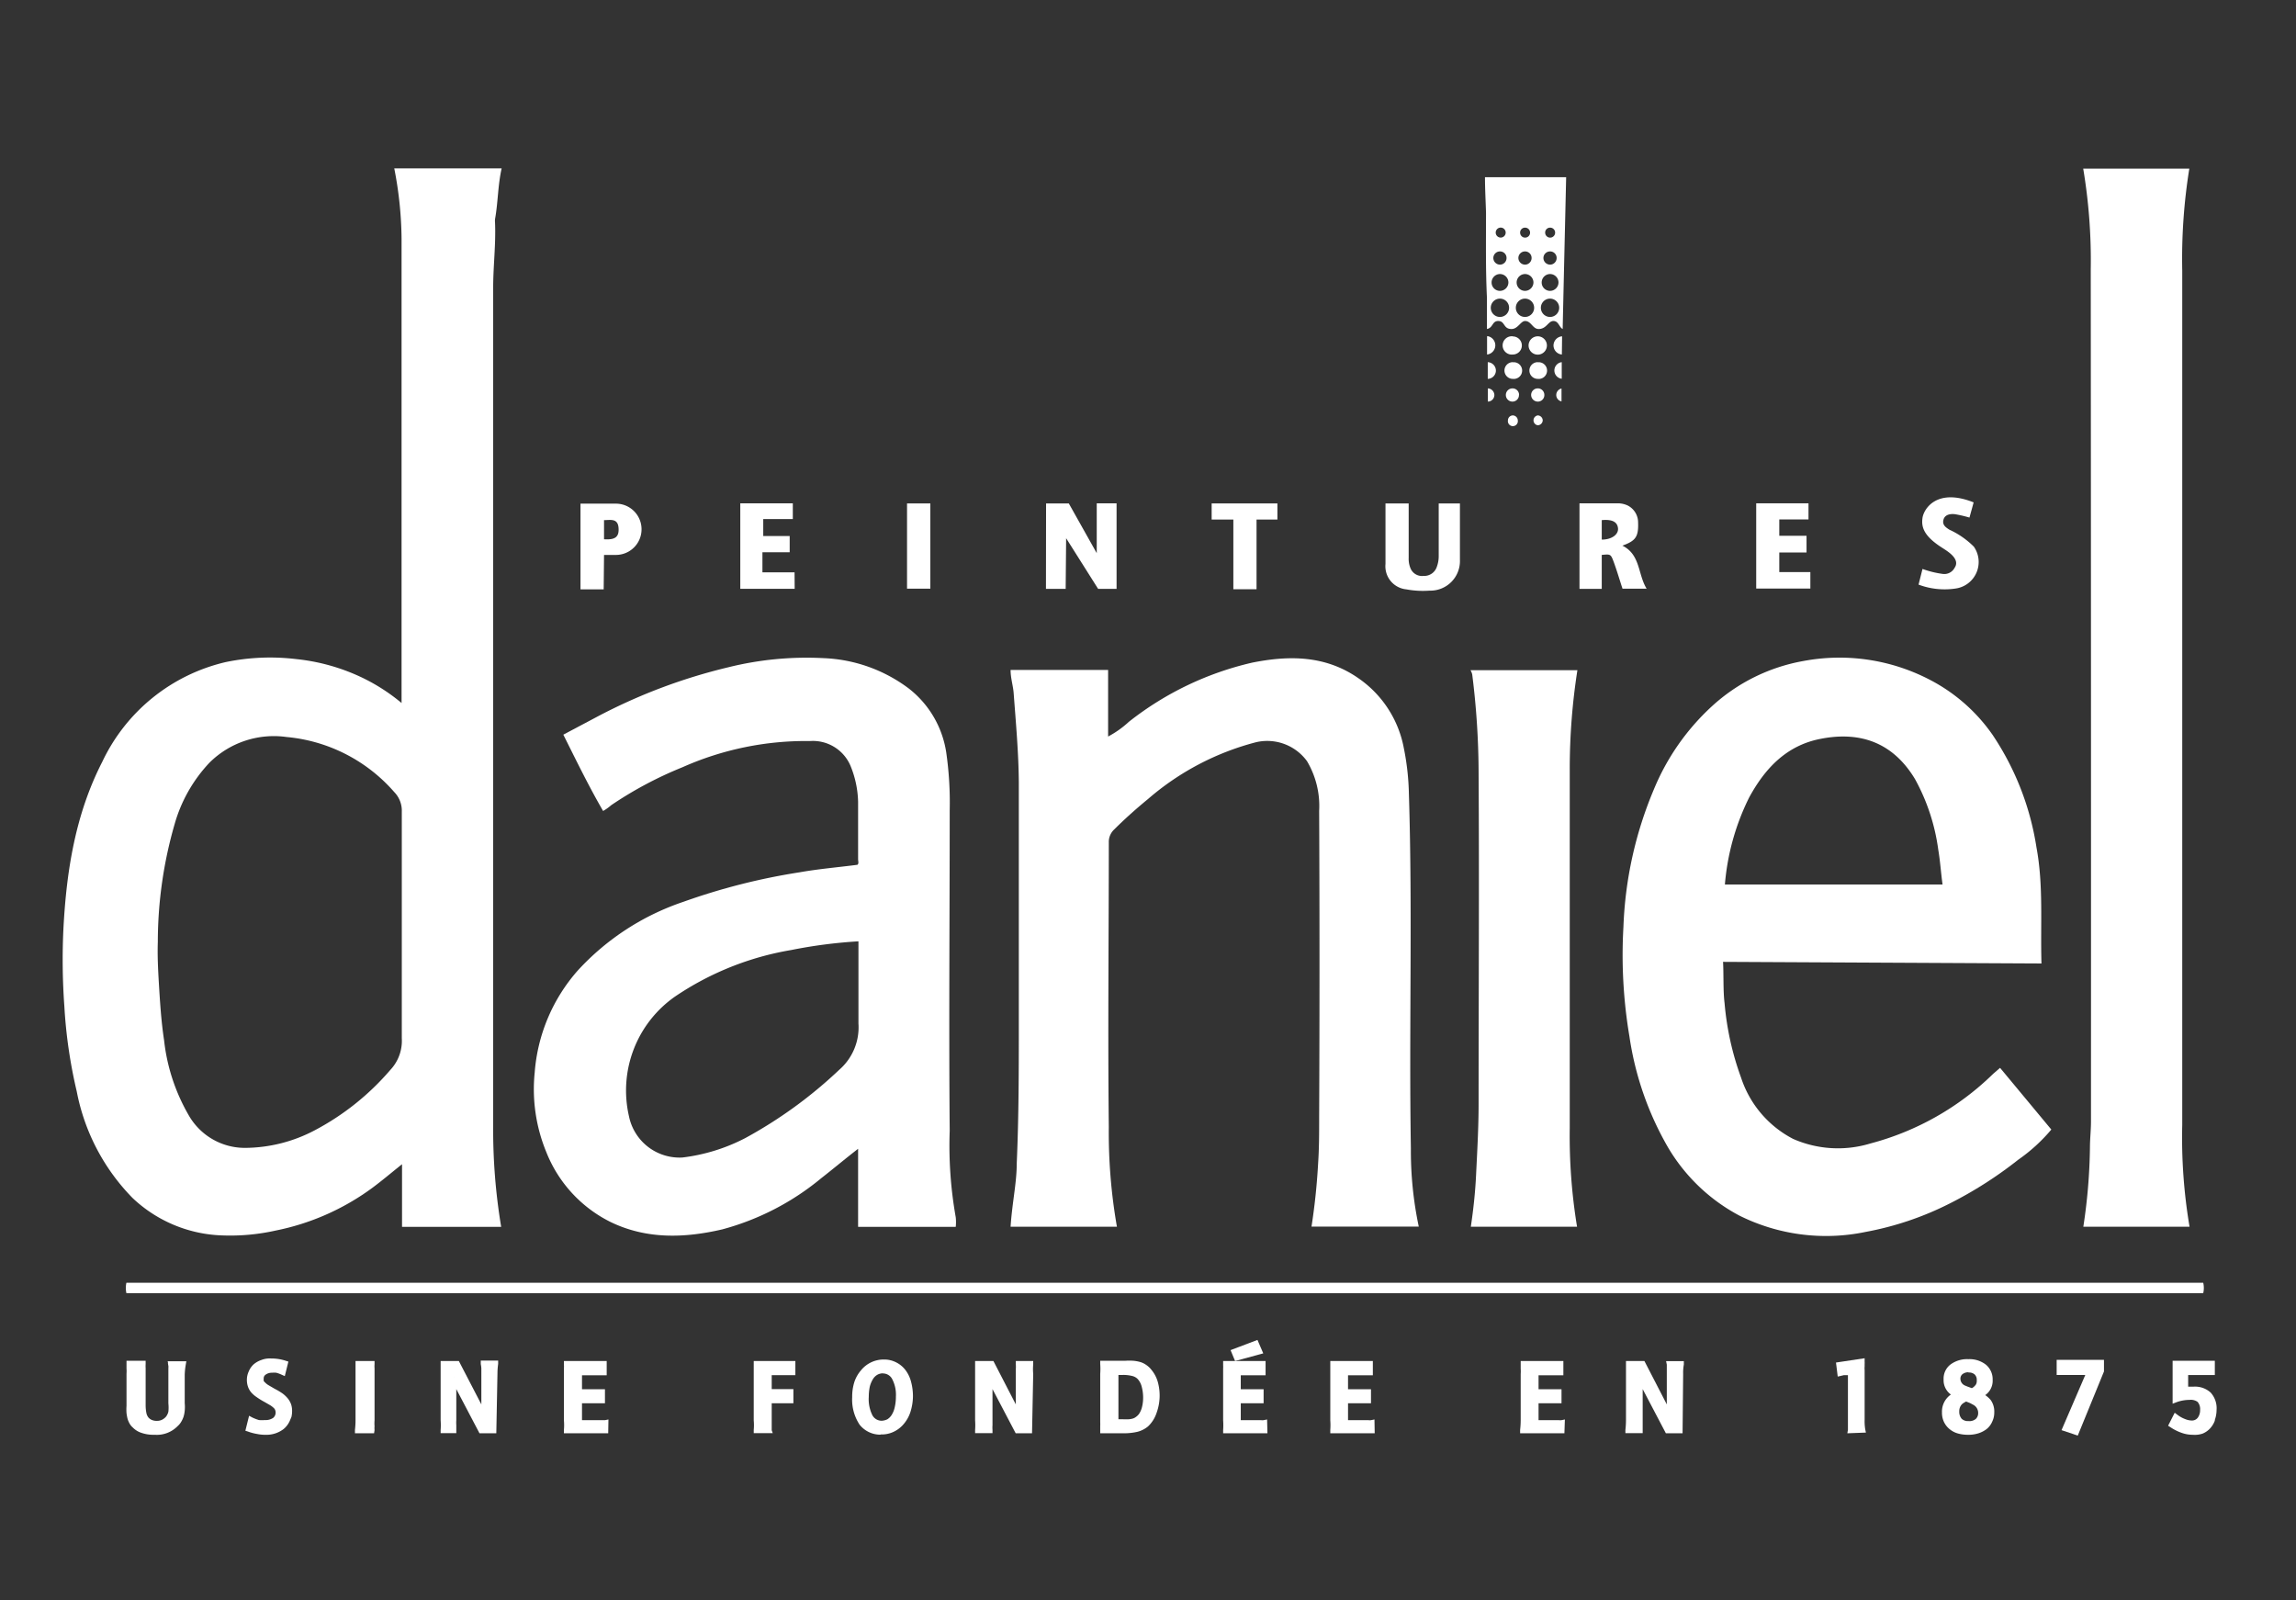 <svg id="Calque_1" data-name="Calque 1" xmlns="http://www.w3.org/2000/svg" viewBox="0 0 198 138"><rect x="0" y="0" width="198" height="138" fill="#333333" stroke="none"/><defs><style>.cls-1{fill:#fff;}</style></defs><title>logo_daniel_n</title><path class="cls-1" d="M180.32,96.7c0,.76-.09,1.52-.09,2.27a48.5,48.5,0,0,1-.57,6.81h9.16a46,46,0,0,1-.63-8.77V23.33a48.85,48.85,0,0,1,.61-8.79h-9.15a47.77,47.77,0,0,1,.65,8.67Q180.33,60,180.32,96.7Z"/><path class="cls-1" d="M167.55,49.49a8.37,8.37,0,0,1-1.76-.43c-.11.45-.22.87-.34,1.35a6.38,6.38,0,0,0,3.18.34,2.31,2.31,0,0,0,1.59-3.61,7.21,7.21,0,0,0-2.1-1.46c-.35-.22-.64-.43-.52-.87s.58-.52,1-.47a10.62,10.62,0,0,1,1.24.29c.12-.44.24-.86.36-1.31-3.18-1.27-4.3.56-4.41,1.34s.09,1.57,1.77,2.62c.34.23,1.53.91,1,1.68A1,1,0,0,1,167.55,49.49Z"/><polygon class="cls-1" points="156.12 49.33 153.44 49.33 153.44 47.64 155.79 47.64 155.79 46.2 153.44 46.2 153.44 44.79 155.96 44.79 155.96 43.4 151.45 43.4 151.45 50.75 156.12 50.75 156.12 49.33"/><path class="cls-1" d="M140.52,89.39a26.85,26.85,0,0,0,3.32,9.54,15.65,15.65,0,0,0,6.16,5.89,16.75,16.75,0,0,0,10.87,1.41,26.77,26.77,0,0,0,7.24-2.44,34.78,34.78,0,0,0,5.94-3.79,14.67,14.67,0,0,0,2.85-2.6l-4.42-5.32-.6.52a23.82,23.82,0,0,1-10.58,6,9.61,9.61,0,0,1-6.66-.39,9.15,9.15,0,0,1-4.5-5.3,24.83,24.83,0,0,1-1.42-6.43c-.13-1-.07-2.54-.13-3.54l27.46.14c-.1-3.41.18-6.72-.43-10a23.94,23.94,0,0,0-3.79-9.72,15,15,0,0,0-5.4-4.74A16.85,16.85,0,0,0,155.51,57a15.73,15.73,0,0,0-7.89,3.91h0a20.15,20.15,0,0,0-5,7.17A33.55,33.55,0,0,0,140,79.92,42.26,42.26,0,0,0,140.52,89.39Zm10.32-20.62c1.37-2.52,3.22-4.49,6.16-5.06,3.4-.67,6.24.3,8.15,3.48a17.39,17.39,0,0,1,2,6.08c.17,1,.23,2,.37,3H148.75A20.6,20.6,0,0,1,150.84,68.77Z"/><path class="cls-1" d="M138.13,47.85c.73-.07.77-.08,1,.52.3.8.53,1.61.79,2.39H142c-.77-1.25-.52-2.93-2.09-3.71,1.19-.43,1.41-.79,1.35-2.12a1.64,1.64,0,0,0-.89-1.34,2,2,0,0,0-.87-.19h-3.29v7.38h1.92Zm0-3c.89-.08,1.33.14,1.4.68s-.52,1-1.4,1Z"/><path class="cls-1" d="M128.23,25.69c0,.89,0,1.77,0,2.68.55-.11.43-.71,1-.69s.4.69,1.12.69c.55,0,.79-.69,1.17-.69.53,0,.65.69,1.17.69.68,0,.82-.69,1.27-.69s.49.53.8.69c.1-4.55.2-8.73.3-13.09h-7c0,1,.06,2.06.09,3.08C128.15,20.8,128.11,23.25,128.23,25.69Zm5.44-6.06a.43.43,0,1,1-.42.43A.42.42,0,0,1,133.67,19.63Zm0,2.05a.56.56,0,0,1,.57.57.57.57,0,0,1-.57.57.58.58,0,0,1-.57-.57A.57.57,0,0,1,133.67,21.68Zm0,1.95a.73.73,0,0,1,.73.73.73.73,0,0,1-.73.72.72.72,0,0,1-.72-.72A.73.73,0,0,1,133.67,23.63Zm0,2.12a.79.79,0,1,1-.79.79A.79.79,0,0,1,133.67,25.75Zm-2.16-6.12a.43.43,0,1,1-.42.43A.42.42,0,0,1,131.51,19.63Zm0,2.05a.56.56,0,0,1,.57.57.57.57,0,0,1-.57.57.58.58,0,0,1-.57-.57A.57.57,0,0,1,131.51,21.68Zm0,1.95a.73.73,0,0,1,.73.73.73.73,0,0,1-.73.72.72.72,0,0,1-.72-.72A.73.73,0,0,1,131.51,23.63Zm0,2.12a.79.79,0,1,1-.79.79A.79.79,0,0,1,131.51,25.75Zm-2.16-6.12a.43.43,0,1,1,0,.85.43.43,0,0,1,0-.85Zm0,2.05a.56.56,0,0,1,.57.57.57.57,0,0,1-.57.57.58.58,0,0,1-.57-.57A.57.57,0,0,1,129.35,21.68Zm0,1.95a.73.73,0,0,1,.73.73.73.73,0,0,1-.73.72.72.72,0,0,1-.72-.72A.73.73,0,0,1,129.35,23.63Zm0,2.12a.79.79,0,1,1-.79.79A.79.79,0,0,1,129.35,25.75Z"/><path class="cls-1" d="M134.68,31.23a.72.72,0,0,0,0,1.43Z"/><polygon class="cls-1" points="134.04 31.95 134.04 31.94 134.04 31.94 134.04 31.95"/><path class="cls-1" d="M134.66,34.61V33.5a.58.58,0,0,0-.44.44A.56.56,0,0,0,134.66,34.61Z"/><path class="cls-1" d="M134.71,29a.8.8,0,0,0-.74.78.79.79,0,0,0,.72.79Z"/><polygon class="cls-1" points="133.97 29.77 133.97 29.76 133.97 29.76 133.97 29.77"/><path class="cls-1" d="M133.18,34.06a.56.56,0,0,0-.57-.57.57.57,0,0,0-.57.57.58.58,0,0,0,.57.57h0a.56.56,0,0,0,.57-.57Z"/><path class="cls-1" d="M132.61,35.82a.43.43,0,0,0,0,.85.44.44,0,0,0,.43-.42h0A.44.44,0,0,0,132.61,35.82Z"/><path class="cls-1" d="M132.61,31.23a.72.72,0,0,0,0,1.44h0a.72.72,0,1,0,0-1.43Z"/><path class="cls-1" d="M132.61,29a.79.79,0,1,0,.79.79A.79.79,0,0,0,132.61,29Z"/><path class="cls-1" d="M131,34.06a.56.56,0,0,0-.57-.57.57.57,0,1,0,0,1.14.56.56,0,0,0,.56-.57Z"/><path class="cls-1" d="M130.46,35.82h0a.43.43,0,0,0-.42.43.43.43,0,1,0,.85,0h0A.44.44,0,0,0,130.46,35.82Z"/><path class="cls-1" d="M130.46,31.23a.72.72,0,1,0,0,1.44h0a.72.72,0,1,0,0-1.43Z"/><path class="cls-1" d="M130.46,29a.79.79,0,1,0,0,1.57h0a.78.78,0,1,0,0-1.56Z"/><path class="cls-1" d="M128.3,31.23h0v1.44h0A.72.72,0,0,0,129,32,.73.73,0,0,0,128.3,31.23Z"/><path class="cls-1" d="M128.31,33.49v1.14a.57.57,0,0,0,.56-.57h0A.59.59,0,0,0,128.31,33.49Z"/><path class="cls-1" d="M128.3,29h-.06l0,1.57h0v0a.8.8,0,0,0,0-1.59Z"/><path class="cls-1" d="M127.51,66.65c.06,9.51,0,19,0,28.53,0,2.06-.12,4.12-.22,6.18-.07,1.47-.23,2.93-.45,4.42H136a48.33,48.33,0,0,1-.63-8.49V67.4c0-.36,0-.72,0-1.08a55.41,55.41,0,0,1,.66-8.53h-9.22a1.2,1.2,0,0,1,.15.37A68.79,68.79,0,0,1,127.51,66.65Z"/><path class="cls-1" d="M121.28,50.82a7.82,7.82,0,0,0,2,.11,2.55,2.55,0,0,0,2.62-2.63c0-1.62,0-4.89,0-4.89h-1.83c0,1.5,0,3,0,4.49a2.68,2.68,0,0,1-.19,1.05,1.14,1.14,0,0,1-1.12.71,1.07,1.07,0,0,1-1.12-.65,2.12,2.12,0,0,1-.16-.9v-4.7h-2c0,1.79,0,3.51,0,5.22A2,2,0,0,0,121.28,50.82Z"/><polygon class="cls-1" points="106.36 50.81 108.36 50.81 108.36 44.8 110.16 44.8 110.16 43.41 104.49 43.41 104.49 44.8 106.36 44.8 106.36 50.81"/><polygon class="cls-1" points="91.94 46.41 94.7 50.78 96.29 50.78 96.29 43.4 94.58 43.4 94.58 47.7 92.17 43.41 90.21 43.41 90.2 50.78 91.9 50.78 91.94 46.41"/><path class="cls-1" d="M87.86,67.46c0,6.9,0,13.79,0,20.68,0,4.07,0,8.14-.18,12.2,0,.83-.1,1.68-.21,2.53s-.26,1.94-.32,2.91h9.17a47.08,47.08,0,0,1-.7-8.6c-.09-8.18,0-16.36,0-24.54a1.47,1.47,0,0,1,.48-1.13C97,70.61,98,69.72,99,68.9A23.09,23.09,0,0,1,108.32,64a4.25,4.25,0,0,1,4.39,1.63,7.57,7.57,0,0,1,1.05,4.29q.06,13.2,0,26.41c0,1.34,0,2.69-.09,4-.1,1.82-.29,3.64-.57,5.44h9.25a31.62,31.62,0,0,1-.68-6.75c-.17-10.17.15-20.35-.17-30.52a22,22,0,0,0-.44-4,9.41,9.41,0,0,0-3.89-6c-2.85-2-6-2-9.19-1.36a26.89,26.89,0,0,0-10.63,5.1,8.41,8.41,0,0,1-1.79,1.27V57.77H87.15c0,.73.23,1.39.27,2.06C87.61,62.37,87.84,64.92,87.86,67.46Z"/><rect class="cls-1" x="78.22" y="43.41" width="2.01" height="7.35"/><path class="cls-1" d="M68.52,49.35H65.75V47.62H68.1v-1.4l-2.28,0V44.76h2.55V43.4H63.84v7.37h4.69Z"/><path class="cls-1" d="M52.09,47.85h1.08a2.21,2.21,0,0,0-.11-4.42h-3v7.39h2Zm0-3c.54,0,1.18-.18,1.25.65s-.32,1.06-1.25,1Z"/><path class="cls-1" d="M52.67,105.38c3.11,1.5,6.38,1.38,9.61.63a22.52,22.52,0,0,0,8.56-4.43c1-.78,2-1.62,3.16-2.52v6.73h8.42a3.84,3.84,0,0,0,0-.83,35.26,35.26,0,0,1-.52-7.46c-.08-9.21,0-18.41,0-27.62a30.27,30.27,0,0,0-.3-5,8.61,8.61,0,0,0-3.24-5.52A13.06,13.06,0,0,0,71,56.75a28,28,0,0,0-8.2.79,48,48,0,0,0-11.41,4.32l-2.81,1.49c1.13,2.26,2.2,4.46,3.43,6.58a4.25,4.25,0,0,0,.7-.5,32.86,32.86,0,0,1,6.14-3.27,26.16,26.16,0,0,1,11-2.26A3.52,3.52,0,0,1,73.33,66,8.69,8.69,0,0,1,74,69.14c0,1.64,0,3.29,0,4.94,0,.18.08.38-.06.49-1.7.22-3.37.36-5,.65a54.71,54.71,0,0,0-10,2.54,21.78,21.78,0,0,0-9.1,5.91,15,15,0,0,0-3.73,8.82,14.22,14.22,0,0,0,1,6.85A11.41,11.41,0,0,0,52.67,105.38Zm5.56-19.46a25.36,25.36,0,0,1,10-4,42,42,0,0,1,5.8-.75c0,2.41,0,7.08,0,7.08a4.85,4.85,0,0,1-1.66,4,38.56,38.56,0,0,1-8.09,5.88,15.84,15.84,0,0,1-5.42,1.68,4.45,4.45,0,0,1-4.62-3.56A9.88,9.88,0,0,1,58.23,85.92Z"/><path class="cls-1" d="M19.2,106.53a18,18,0,0,0,4.57-.42,21,21,0,0,0,8.28-3.64c.87-.64,1.69-1.34,2.62-2.08v5.4h8.55a50.83,50.83,0,0,1-.69-8.71q0-36.14,0-72.27c0-1.88.24-3.74.16-5.62a1.41,1.41,0,0,1,0-.29c.26-1.44.24-2.91.57-4.38H34a32.75,32.75,0,0,1,.63,6.08q0,19.57,0,39.14v.88a16.35,16.35,0,0,0-3.36-2.17,17.28,17.28,0,0,0-5.75-1.62,18.87,18.87,0,0,0-6.05.26,15.71,15.71,0,0,0-10.65,8.6C6.5,70.21,5.73,75.1,5.47,80.07a55.48,55.48,0,0,0,.08,6.7,42.3,42.3,0,0,0,1.07,7.35,17.94,17.94,0,0,0,4.81,9.18A11.78,11.78,0,0,0,19.2,106.53ZM15.06,71.06a12.78,12.78,0,0,1,3-5.29,7.87,7.87,0,0,1,6.64-2.22A14,14,0,0,1,34,68.3,2.3,2.3,0,0,1,34.65,70c0,3.39,0,6.77,0,10.16,0,3.12,0,6.24,0,9.37a3.66,3.66,0,0,1-1,2.74,22.24,22.24,0,0,1-6.5,5.19,13,13,0,0,1-6,1.52,5.57,5.57,0,0,1-4.88-2.82,16.47,16.47,0,0,1-2.12-6.46c-.25-1.64-.35-3.28-.45-4.92-.07-1.2-.13-2.37-.09-3.55A36.67,36.67,0,0,1,15.06,71.06Z"/><path class="cls-1" d="M190,110.61H10.9a2.1,2.1,0,0,0,0,.9H190A2,2,0,0,0,190,110.61Z"/><polygon class="cls-1" points="108.6 116.54 108.3 115.85 106.45 116.56 106.66 117.06 108.6 116.54"/><path class="cls-1" d="M106.51,117.36l-.39-.94,2.32-.88.5,1.16Zm.27-.66,0,.06,1.45-.39-.08-.2Z"/><path class="cls-1" d="M14.62,118V121a3.42,3.42,0,0,1-.06.78,1.34,1.34,0,0,1-.23.5,1.29,1.29,0,0,1-1,.48,1.3,1.3,0,0,1-.52-.1,1,1,0,0,1-.61-.75,3.19,3.19,0,0,1-.08-.75v-2.71c0-.17,0-.34,0-.5s0-.28,0-.37H11.09a2.58,2.58,0,0,1,0,.39c0,.14,0,.3,0,.48v2.77a5.68,5.68,0,0,0,0,.59,3.4,3.4,0,0,0,.08.46,2.17,2.17,0,0,0,.15.35,1.54,1.54,0,0,0,.23.29,1.88,1.88,0,0,0,.68.41,3.16,3.16,0,0,0,.92.14,2.35,2.35,0,0,0,1.71-.63,1.64,1.64,0,0,0,.26-.33,1.46,1.46,0,0,0,.18-.38,2,2,0,0,0,.09-.48,4.08,4.08,0,0,0,0-.61v-2.56a5.59,5.59,0,0,1,.08-.91h-1A1.84,1.84,0,0,1,14.62,118Z"/><path class="cls-1" d="M13.36,123.72h-.14a3.11,3.11,0,0,1-1-.16,1.81,1.81,0,0,1-.77-.47,1.22,1.22,0,0,1-.27-.33,1.9,1.9,0,0,1-.18-.42,4.21,4.21,0,0,1-.09-.49,4.28,4.28,0,0,1,0-.62v-2.77a3.24,3.24,0,0,0,0-.46c0-.13,0-.25,0-.37l0-.29h1.65l0,.29a2.62,2.62,0,0,0,0,.35v3.19a3.39,3.39,0,0,0,.07.7.92.92,0,0,0,.17.36.86.86,0,0,0,.29.21,1.09,1.09,0,0,0,.43.08,1,1,0,0,0,.46-.1,1.08,1.08,0,0,0,.35-.28,1.23,1.23,0,0,0,.19-.4,3.54,3.54,0,0,0,0-.73V118a2.34,2.34,0,0,0,0-.33l-.06-.29h1.61l-.05.29a6.1,6.1,0,0,0-.09.87V121a3.39,3.39,0,0,1,0,.64,2.64,2.64,0,0,1-.1.52,2.27,2.27,0,0,1-.21.45,1.48,1.48,0,0,1-.3.36A2.5,2.5,0,0,1,13.36,123.72Zm-.13-.5a1.85,1.85,0,0,0,1.76-.84,1.09,1.09,0,0,0,.15-.33,3.15,3.15,0,0,0,.09-.42,5.83,5.83,0,0,0,0-.59v-2.56c0-.22,0-.44,0-.66h-.43V121a3.37,3.37,0,0,1-.07.83,1.63,1.63,0,0,1-.27.6,1.48,1.48,0,0,1-.53.43,1.72,1.72,0,0,1-.67.15h0a1.61,1.61,0,0,1-.6-.12,1.38,1.38,0,0,1-.48-.35,1.42,1.42,0,0,1-.28-.58,3.17,3.17,0,0,1-.07-.81v-2.87c0-.12,0-.23,0-.34v-.11h-.5a.49.49,0,0,1,0,.12c0,.14,0,.31,0,.5v2.77a5.44,5.44,0,0,0,0,.57,2.7,2.7,0,0,0,.07.41,1.39,1.39,0,0,0,.31.53,1.58,1.58,0,0,0,.58.35A2.91,2.91,0,0,0,13.23,123.22Z"/><path class="cls-1" d="M24.89,121.19a1.49,1.49,0,0,0-.23-.43,2.19,2.19,0,0,0-.42-.38,4.46,4.46,0,0,0-.66-.4l-.55-.32a1.64,1.64,0,0,1-.33-.26.91.91,0,0,1-.17-.23.84.84,0,0,1,0-.27.66.66,0,0,1,.26-.55,1.07,1.07,0,0,1,.71-.22,1.58,1.58,0,0,1,.43.05,4.24,4.24,0,0,1,.5.18l.18-.73a3.72,3.72,0,0,0-1.2-.19,2.17,2.17,0,0,0-.75.11,2.08,2.08,0,0,0-.58.33,1.47,1.47,0,0,0-.36.53,1.57,1.57,0,0,0-.14.64,1.51,1.51,0,0,0,.07.48,1.13,1.13,0,0,0,.23.4,1.92,1.92,0,0,0,.43.38,5.59,5.59,0,0,0,.66.41c.21.11.38.22.53.31a1.64,1.64,0,0,1,.33.26.87.87,0,0,1,.18.26,1,1,0,0,1,.05.3.78.78,0,0,1-.32.66,1.33,1.33,0,0,1-.84.24,2.88,2.88,0,0,1-.59-.06,3.32,3.32,0,0,1-.62-.24l-.19.76a4.88,4.88,0,0,0,.75.2,4.49,4.49,0,0,0,.73.06,2.13,2.13,0,0,0,1.4-.42,1.59,1.59,0,0,0,.46-.6h0a1.8,1.8,0,0,0,.1-1.26Z"/><path class="cls-1" d="M23.06,123.72h-.13a3.41,3.41,0,0,1-.76-.07,4.18,4.18,0,0,1-.79-.21l-.22-.07.32-1.29.28.15a4,4,0,0,0,.57.22,3.05,3.05,0,0,0,.52,0,1.15,1.15,0,0,0,.71-.19.6.6,0,0,0,.17-.67.45.45,0,0,0-.11-.17,2.09,2.09,0,0,0-.29-.23l-.52-.3a6.5,6.5,0,0,1-.68-.42,2.41,2.41,0,0,1-.48-.42,1.57,1.57,0,0,1-.27-.49,1.82,1.82,0,0,1-.09-.56,1.73,1.73,0,0,1,.16-.74,1.71,1.71,0,0,1,.42-.61,2,2,0,0,1,.67-.38,2,2,0,0,1,.84-.13,4,4,0,0,1,1.27.2l.22.07-.31,1.25-.27-.12a2.64,2.64,0,0,0-.47-.17,1.53,1.53,0,0,0-.36,0,.89.89,0,0,0-.56.17.39.39,0,0,0-.16.35.9.9,0,0,0,0,.18.42.42,0,0,0,.11.13,1.38,1.38,0,0,0,.3.24l.53.31a6,6,0,0,1,.69.41,2.71,2.71,0,0,1,.46.44,1.8,1.8,0,0,1,.28.51h0a1.87,1.87,0,0,1,.08.57,2.22,2.22,0,0,1-.06.51h0l-.15.35a1.91,1.91,0,0,1-.53.69A2.42,2.42,0,0,1,23.06,123.72Zm-.12-.5a2,2,0,0,0,1.25-.37,1.18,1.18,0,0,0,.32-.38l.06-.13a1.58,1.58,0,0,0,.14-.65,1.52,1.52,0,0,0-.06-.42,1.08,1.08,0,0,0-.19-.35,2.31,2.31,0,0,0-.36-.34,5,5,0,0,0-.63-.38l-.57-.33a2.06,2.06,0,0,1-.37-.29,1,1,0,0,1-.23-.31,1,1,0,0,1-.06-.37.91.91,0,0,1,.36-.75,1.29,1.29,0,0,1,.87-.27,1.91,1.91,0,0,1,.48.06l.27.08.05-.22a3.34,3.34,0,0,0-.89-.11h0a2,2,0,0,0-.64.1,1.65,1.65,0,0,0-.5.28,1.21,1.21,0,0,0-.29.43,1.37,1.37,0,0,0-.12.55,1.4,1.4,0,0,0,.06.41,1,1,0,0,0,.18.31,2.05,2.05,0,0,0,.38.34,6.82,6.82,0,0,0,.64.39l.54.32a2.08,2.08,0,0,1,.38.3.89.89,0,0,1,.23.34,1.09,1.09,0,0,1,.07.4,1,1,0,0,1-.42.85,1.67,1.67,0,0,1-1,.29,2.91,2.91,0,0,1-.64-.07l-.39-.13-.06.24a4.05,4.05,0,0,0,.5.12A5.2,5.2,0,0,0,22.94,123.22Z"/><path class="cls-1" d="M31.92,118.46V118a2.33,2.33,0,0,1,0-.37H30.9c0,.13,0,.26,0,.39s0,.3,0,.48v4a8.43,8.43,0,0,1-.05.86H32a2.33,2.33,0,0,1,0-.37h0a3,3,0,0,1,0-.51Z"/><path class="cls-1" d="M32.26,123.59H30.61l0-.29a7.22,7.22,0,0,0,.05-.82v-4c0-.17,0-.33,0-.46s0-.25,0-.37l0-.29h1.64l0,.29a2,2,0,0,0,0,.34v4.5a2.78,2.78,0,0,0,0,.49h0a1.69,1.69,0,0,0,0,.33Zm-1.09-.5h.51a.28.28,0,0,1,0-.09h0a3.46,3.46,0,0,1,0-.55V118a.49.49,0,0,1,0-.12h-.5V118a3.78,3.78,0,0,1,0,.5v4C31.2,122.68,31.19,122.89,31.17,123.09Z"/><path class="cls-1" d="M41.69,117.59c0,.14,0,.28.05.43v4.08l-2.34-4.51H38.26c0,.13,0,.25,0,.39s0,.3,0,.48v4a5.08,5.08,0,0,1-.05.87h.92c0-.14,0-.28,0-.42s0-.3,0-.45v-3.71l2.39,4.58h1v-4.88h0a6.36,6.36,0,0,1,.06-.87Z"/><path class="cls-1" d="M42.8,123.59H41.35l-2-3.81v2.69a2.88,2.88,0,0,0,0,.42c0,.15,0,.28,0,.41l0,.28H38l0-.28a5.63,5.63,0,0,0,0-.82v-4c0-.17,0-.33,0-.46v-.14c0-.08,0-.16,0-.24l0-.28h1.57l1.94,3.74V118a2.65,2.65,0,0,0-.05-.38l0-.3h1.5l0,.29a5.66,5.66,0,0,0-.06.82h0Zm-1.14-.5h.64v-4.62q0-.31,0-.63H42s0,.11,0,.16v4.1l-.47.11-2.27-4.37h-.71V118c0,.15,0,.32,0,.51v4a4.28,4.28,0,0,1,0,.62h.35a.66.66,0,0,0,0-.14c0-.16,0-.32,0-.48v-3.71l.47-.12Z"/><path class="cls-1" d="M51.51,122.65H49.94v-2h1.7l.28,0V120l-.29,0H49.94v-1.7h1.43c.15,0,.27,0,.41,0l.3,0v-.73H48.93a2.58,2.58,0,0,1,0,.39v4.5a5,5,0,0,1,0,.86h3.29v-.72a1.33,1.33,0,0,1-.28,0Z"/><path class="cls-1" d="M52.45,123.59H48.63l0-.29a4.52,4.52,0,0,0,0-.82V118a2.16,2.16,0,0,0,0-.35l0-.29h3.69v1.23h-.25l-.15,0h-.16a2.08,2.08,0,0,0-.25,0H50.19v1.2h1.43l.26,0,.29,0V121h-.41l-.14,0H50.19v1.46h1.75l.23,0,.3-.06Zm-3.25-.5H52v-.19H49.69v-2.46h2v-.2h-2V118h2.14v-.2H49.21a.49.49,0,0,1,0,.12v4.52C49.22,122.68,49.22,122.88,49.2,123.09Z"/><path class="cls-1" d="M67.56,118.28c.18,0,.33,0,.47,0l.32,0,0-.72h-3c0,.13,0,.26,0,.39s0,.3,0,.48v4a5.08,5.08,0,0,1,0,.87h1.06c0-.13,0-.25,0-.38v-2.27h1.56l.31,0V120l-.26,0H66.3v-1.7Z"/><path class="cls-1" d="M66.64,123.58H65l0-.28a4.46,4.46,0,0,0,0-.82v-4c0-.17,0-.33,0-.46s0-.25,0-.37l0-.29h3.59l0,1.22h-.43l-.16,0H66.55v1.2h1.36l.22,0,.29,0V121H66.55v2c0,.11,0,.22,0,.33Zm-1.08-.49h.5a.49.49,0,0,0,0-.12v-2.53h1.87v-.21H66.05V118h2v-.2H65.56s0,.08,0,.12,0,.31,0,.5v4C65.58,122.68,65.58,122.88,65.56,123.09Z"/><path class="cls-1" d="M78.4,119.16a2.56,2.56,0,0,0-.45-.94,2.06,2.06,0,0,0-.72-.59,2.12,2.12,0,0,0-1-.2,2.29,2.29,0,0,0-1.83.84,2.89,2.89,0,0,0-.52,1,3.73,3.73,0,0,0-.18,1.24,3.6,3.6,0,0,0,.59,2.22,2,2,0,0,0,1.71.77,2.41,2.41,0,0,0,1-.22,2.24,2.24,0,0,0,.79-.61,3,3,0,0,0,.5-1h0a3.93,3.93,0,0,0,.21-1.27A4.69,4.69,0,0,0,78.4,119.16Zm-1,2.21a2.59,2.59,0,0,1-.29.73,1.59,1.59,0,0,1-.46.47,1.22,1.22,0,0,1-1.64-.42,3.31,3.31,0,0,1-.35-1.72,4.38,4.38,0,0,1,.1-1,2.34,2.34,0,0,1,.3-.71,1.35,1.35,0,0,1,.46-.46,1.25,1.25,0,0,1,.6-.16,1.13,1.13,0,0,1,1,.58,3.09,3.09,0,0,1,.36,1.66A4,4,0,0,1,77.45,121.37Z"/><path class="cls-1" d="M75.91,123.71a2.28,2.28,0,0,1-1.78-.86,3.92,3.92,0,0,1-.64-2.38,4.16,4.16,0,0,1,.19-1.31,3,3,0,0,1,.57-1,2.51,2.51,0,0,1,2-.93,2.22,2.22,0,0,1,1,.23,2.28,2.28,0,0,1,.82.66,2.83,2.83,0,0,1,.49,1,4.86,4.86,0,0,1,.17,1.31,4.63,4.63,0,0,1-.22,1.33h0a3,3,0,0,1-.55,1,2.54,2.54,0,0,1-.87.69,2.39,2.39,0,0,1-1.14.24Zm.32-6a2.06,2.06,0,0,0-1.6.75,2.62,2.62,0,0,0-.47.87,3.57,3.57,0,0,0-.17,1.17,3.34,3.34,0,0,0,.54,2.07,1.79,1.79,0,0,0,1.5.67A2.32,2.32,0,0,0,77,123a1.94,1.94,0,0,0,.69-.55,2.65,2.65,0,0,0,.46-.88h0a4.05,4.05,0,0,0,.19-1.19,4.66,4.66,0,0,0-.15-1.18h0a2.4,2.4,0,0,0-.41-.85,1.64,1.64,0,0,0-.63-.51,1.9,1.9,0,0,0-.84-.18ZM76,123a1.36,1.36,0,0,1-1.2-.71,3.63,3.63,0,0,1-.38-1.85,4.23,4.23,0,0,1,.11-1,2.62,2.62,0,0,1,.32-.79,1.67,1.67,0,0,1,.55-.54,1.44,1.44,0,0,1,.74-.2h0a1.36,1.36,0,0,1,1.2.71,3.29,3.29,0,0,1,.39,1.79,4.47,4.47,0,0,1-.1,1,2.59,2.59,0,0,1-.32.81,1.5,1.5,0,0,1-.54.55,1.34,1.34,0,0,1-.73.2Zm.13-4.58a1,1,0,0,0-.48.13,1.09,1.09,0,0,0-.37.37,2.42,2.42,0,0,0-.27.64,4.41,4.41,0,0,0-.09.89,3.11,3.11,0,0,0,.32,1.6.91.91,0,0,0,.8.46,1.23,1.23,0,0,0,.49-.13,1.22,1.22,0,0,0,.37-.38,2.07,2.07,0,0,0,.26-.66h0a4.05,4.05,0,0,0,.1-.92,2.91,2.91,0,0,0-.34-1.54.9.9,0,0,0-.78-.45Z"/><path class="cls-1" d="M87.91,117.59a3,3,0,0,1,0,.43c0,.14,0,.29,0,.44v3.64l-2.33-4.51H84.5c0,.13,0,.26,0,.39s0,.3,0,.48v4a8.46,8.46,0,0,1,0,.87h.91c0-.14,0-.28,0-.42s0-.3,0-.45v-3.71l2.39,4.58h1.05v-4.88h0a5.08,5.08,0,0,1,0-.87Z"/><path class="cls-1" d="M89,123.59H87.59l-2-3.81v2.69c0,.14,0,.29,0,.42a2.43,2.43,0,0,0,0,.4l0,.29h-1.5l0-.28a5.47,5.47,0,0,0,0-.82v-4c0-.17,0-.33,0-.46s0-.25,0-.37l0-.29h1.58l1.93,3.74v-2.62c0-.14,0-.28,0-.42a2.59,2.59,0,0,0,0-.41l0-.29h1.5l0,.29a4.52,4.52,0,0,0,0,.82h0Zm-1.15-.5h.65v-4.62c0-.21,0-.42,0-.63H88.2c0,.06,0,.11,0,.16s0,.31,0,.46v3.64l-.47.11-2.26-4.37h-.71a.49.49,0,0,0,0,.12c0,.14,0,.31,0,.5v4c0,.21,0,.41,0,.62h.35a.92.92,0,0,1,0-.16,3.39,3.39,0,0,1,0-.46v-3.71l.47-.12Z"/><path class="cls-1" d="M108.34,122.65h-1.56v-2h1.69l.28,0V120l-.29,0h-1.68v-1.7h1.83l.3,0v-.73h-3.13c0,.13,0,.25,0,.39v4.5a8.43,8.43,0,0,1,0,.86h3.28v-.72a1.24,1.24,0,0,1-.27,0Z"/><path class="cls-1" d="M109.3,123.59h-3.82l0-.28a5.87,5.87,0,0,0,0-.83V118a1.86,1.86,0,0,0,0-.26l0-.38h3.66v1.23h-.24l-.15,0H107v1.2h1.43l.25,0,.29,0V121h-.41l-.14,0H107v1.46h1.75a.83.83,0,0,0,.22,0l.3-.06Zm-3.26-.5h2.76v-.19h-2.27v-2.46h2v-.2h-2V118h2.14v-.2h-2.61s0,.09,0,.14v4.5C106.07,122.67,106.06,122.88,106,123.09Z"/><path class="cls-1" d="M118,122.65h-2v-2h1.69l.28,0V120l-.29,0H116v-1.7h1.83l.3,0v-.73H115c0,.13,0,.26,0,.39s0,.3,0,.48v4a6.29,6.29,0,0,1,0,.86h3.28v-.72A1.24,1.24,0,0,1,118,122.65Z"/><path class="cls-1" d="M118.55,123.59h-3.83l0-.29a5.64,5.64,0,0,0,0-.82v-4c0-.17,0-.33,0-.46s0-.25,0-.37l0-.29h3.67v1.23h-.25l-.14,0h-1.75v1.2h1.44l.26,0,.28,0V121h-.41l-.13,0h-1.44v1.46H118a.85.85,0,0,0,.23,0l.3-.06Zm-3.26-.5H118v-.19h-2.28v-2.46h2v-.2h-2V118h2.14v-.2h-2.61V118a3.78,3.78,0,0,1,0,.5v4C115.31,122.68,115.3,122.88,115.29,123.09Z"/><path class="cls-1" d="M134.37,122.65h-2v-2h1.7l.28,0V120l-.29,0h-1.69v-1.7h1.84l.3,0v-.73h-3.14a2.58,2.58,0,0,1,0,.39,3.54,3.54,0,0,1,0,.48v4a6.33,6.33,0,0,1-.06.86h3.29v-.72A1.27,1.27,0,0,1,134.37,122.65Z"/><path class="cls-1" d="M134.91,123.59h-3.82l0-.28a7.86,7.86,0,0,0,.05-.83v-4a3.24,3.24,0,0,0,0-.46c0-.13,0-.25,0-.37l0-.29h3.68v1.23h-.25l-.15,0h-1.74v1.2h1.44l.25,0,.29,0V121h-.41l-.14,0h-1.43v1.46h1.75a.91.91,0,0,0,.23,0l.29-.06Zm-3.26-.5h2.76v-.19h-2.28v-2.46h2v-.2h-2V118h2.14v-.2h-2.61a.49.49,0,0,1,0,.12c0,.14,0,.31,0,.5v4A4.19,4.19,0,0,1,131.65,123.09Z"/><path class="cls-1" d="M144,118c0,.14,0,.29,0,.44v3.64l-2.33-4.51h-1.15a2.58,2.58,0,0,1,0,.39,3.54,3.54,0,0,1,0,.48v4a6.36,6.36,0,0,1-.06.87h.92c0-.14,0-.28,0-.42s0-.3,0-.45v-3.71l2.39,4.58h1.05v-4.88h0a5.09,5.09,0,0,1,.06-.87H144A3,3,0,0,1,144,118Z"/><path class="cls-1" d="M145.1,123.59h-1.44l-2-3.81v2.69c0,.15,0,.29,0,.43s0,.27,0,.4l0,.28h-1.49l0-.28a7.67,7.67,0,0,0,.05-.82v-4c0-.17,0-.33,0-.46s0-.25,0-.37l0-.29h1.59l1.93,3.74v-2.62c0-.14,0-.28,0-.42h0c0-.13,0-.26,0-.39l-.06-.3h1.53l0,.29a3.91,3.91,0,0,0-.06.83h0Zm-1.14-.5h.65v-4.63c0-.21,0-.41,0-.62h-.37s0,.11,0,.16,0,.31,0,.46v3.64l-.47.11-2.27-4.37h-.7V118a3.78,3.78,0,0,1,0,.5v4c0,.2,0,.41,0,.62h.36s0-.11,0-.16,0-.3,0-.46v-3.71l.47-.12Z"/><path class="cls-1" d="M160.57,118.35c0-.16,0-.32,0-.48s0-.3,0-.41l-2,.29.09.69.26,0,.35-.06.31,0V123c0,.11,0,.23,0,.35h1a4.25,4.25,0,0,1-.06-.87Z"/><path class="cls-1" d="M159.31,123.59l.05-.3c0-.1,0-.21,0-.31v-4.4h-.11l-.25,0-.25.06-.27.06-.15-1.21,2.47-.37v.29a1.7,1.7,0,0,1,0,.22c0,.06,0,.12,0,.2a1.6,1.6,0,0,0,0,.31v4.28a4.36,4.36,0,0,0,.05.82l.06.29Zm.59-5.59v5s0,.06,0,.1h.45a4.42,4.42,0,0,1,0-.63v-4.27c0-.11,0-.22,0-.33v-.11l-1.4.21,0,.19h0l.27,0Z"/><path class="cls-1" d="M170.64,120.29a1.29,1.29,0,0,0,1-1.32,1.33,1.33,0,0,0-.5-1.11,2.49,2.49,0,0,0-2.74,0,1.38,1.38,0,0,0-.5,1.1,1.31,1.31,0,0,0,1,1.3,1.52,1.52,0,0,0-1.09,1.52,1.61,1.61,0,0,0,.14.71,1.49,1.49,0,0,0,.4.53,1.68,1.68,0,0,0,.63.34,2.6,2.6,0,0,0,.83.11,2.27,2.27,0,0,0,.82-.12,1.72,1.72,0,0,0,.64-.34,1.46,1.46,0,0,0,.41-.54,1.86,1.86,0,0,0,.14-.7,1.41,1.41,0,0,0-.26-.89A1.89,1.89,0,0,0,170.64,120.29Zm-1.87-1.4a.75.75,0,0,1,.27-.59,1,1,0,0,1,.68-.22,1,1,0,0,1,.7.23.9.9,0,0,1,.26.68,1,1,0,0,1-.11.52,1.53,1.53,0,0,1-.42.38l-.09,0-.07,0-.43-.15-.23-.1A.91.91,0,0,1,168.77,118.89Zm1.75,3.64a1.08,1.08,0,0,1-.79.26,1,1,0,0,1-.78-.29,1.1,1.1,0,0,1-.28-.78,1.15,1.15,0,0,1,.1-.52,1.22,1.22,0,0,1,.32-.39l.1-.07.13-.07.12-.06.06,0,.46.19.27.13a1.05,1.05,0,0,1,.57.92A.93.93,0,0,1,170.52,122.53Z"/><path class="cls-1" d="M169.75,123.72h-.07a3.19,3.19,0,0,1-.86-.12,1.94,1.94,0,0,1-.72-.39,1.79,1.79,0,0,1-.47-.62,1.89,1.89,0,0,1-.16-.81,1.78,1.78,0,0,1,.77-1.53,1.52,1.52,0,0,1-.63-1.3,1.54,1.54,0,0,1,.58-1.28,2.4,2.4,0,0,1,1.56-.47,2.29,2.29,0,0,1,1.49.46,1.63,1.63,0,0,1,.6,1.32,1.51,1.51,0,0,1-.64,1.32,2.32,2.32,0,0,1,.47.42,1.71,1.71,0,0,1,.31,1.06,1.81,1.81,0,0,1-.17.79,1.67,1.67,0,0,1-.47.64,2.27,2.27,0,0,1-.72.38A2.82,2.82,0,0,1,169.75,123.72Zm0-.49a2.58,2.58,0,0,0,.76-.11,1.64,1.64,0,0,0,.55-.3,1.17,1.17,0,0,0,.34-.45,1.53,1.53,0,0,0,.12-.6,1.24,1.24,0,0,0-.21-.75,1.71,1.71,0,0,0-.71-.49v-.48a1,1,0,0,0,.77-1.07,1.09,1.09,0,0,0-.41-.93,1.83,1.83,0,0,0-1.18-.35,1.9,1.9,0,0,0-1.25.36,1.12,1.12,0,0,0-.4.89,1,1,0,0,0,.78,1.06v.49a1.28,1.28,0,0,0-.92,1.28,1.54,1.54,0,0,0,.12.61,1.34,1.34,0,0,0,.34.44,1.57,1.57,0,0,0,.54.29A3.32,3.32,0,0,0,169.71,123.23Zm.1-.19h-.09a1.3,1.3,0,0,1-.94-.35,1.36,1.36,0,0,1-.36-1,1.38,1.38,0,0,1,.13-.62,1.4,1.4,0,0,1,.39-.48l.12-.08.43-.21.1,0,.47.19a2.1,2.1,0,0,1,.3.15,1.29,1.29,0,0,1,.69,1.13,1.12,1.12,0,0,1-.36.89h0A1.34,1.34,0,0,1,169.81,123Zm-.09-.5a.85.85,0,0,0,.63-.19.68.68,0,0,0,.2-.52.78.78,0,0,0-.43-.7l-.26-.14-.35-.14-.19.11-.08.05a.8.8,0,0,0-.24.3.9.9,0,0,0-.08.4.91.91,0,0,0,.21.63A.78.78,0,0,0,169.72,122.54Zm.25-2.32-.06,0-.41-.14-.27-.11a1.14,1.14,0,0,1-.7-1,.93.93,0,0,1,.35-.79,1.26,1.26,0,0,1,.85-.28,1.14,1.14,0,0,1,.85.29,1.15,1.15,0,0,1,.35.88,1.25,1.25,0,0,1-.14.62,1.6,1.6,0,0,1-.52.49l-.11.06-.13,0Zm-.27-1.89a.8.8,0,0,0-.51.17.49.49,0,0,0-.17.38h0a.64.64,0,0,0,.41.6l.22.09.33.12.05,0a1.08,1.08,0,0,0,.33-.31.66.66,0,0,0,.07-.36.64.64,0,0,0-.19-.51.73.73,0,0,0-.5-.16Z"/><path class="cls-1" d="M177.58,118.35l.31,0h2.32l-2.09,4.86.92.3,2.09-5.21,0-.67h-3.57Z"/><path class="cls-1" d="M179.18,123.79l-1.4-.47,2.05-4.76h-2l-.18,0-.29,0v-1.3h4.08l0,1Zm-.72-.77.43.14,2-5v-.37h-3.06v.24h2.76Z"/><path class="cls-1" d="M190.47,120.19a1.77,1.77,0,0,0-1.3-.45,2.3,2.3,0,0,0-.37,0l-.35.08v-1.55h1.94l.34,0v-.72h-3.16v3.08a3.2,3.2,0,0,1,1.18-.21,1.29,1.29,0,0,1,.91.26,1.11,1.11,0,0,1,.27.84,1.26,1.26,0,0,1-.26.86.83.83,0,0,1-.7.31,1.61,1.61,0,0,1-.65-.13,2.88,2.88,0,0,1-.73-.4l-.33.65a4.17,4.17,0,0,0,.94.48,2.48,2.48,0,0,0,.89.14,1.78,1.78,0,0,0,.75-.14,1.6,1.6,0,0,0,.57-.4,1.86,1.86,0,0,0,.37-.62h0a2.46,2.46,0,0,0,.14-.81A1.73,1.73,0,0,0,190.47,120.19Z"/><path class="cls-1" d="M189.11,123.72h0a2.83,2.83,0,0,1-.95-.16,4.25,4.25,0,0,1-1-.5l-.19-.12.57-1.12.24.18a2.56,2.56,0,0,0,.67.37,1.56,1.56,0,0,0,.56.12.63.63,0,0,0,.51-.23,1.09,1.09,0,0,0,.21-.69.93.93,0,0,0-.22-.69,1,1,0,0,0-.69-.17,3.31,3.31,0,0,0-1.12.2l-.34.13v-3.7H191v1.23l-1,0H188.7v1l.07,0,.4,0a2,2,0,0,1,1.47.51l0,0a2,2,0,0,1,.51,1.49,2.65,2.65,0,0,1-.15.87l0,.06a2,2,0,0,1-.4.66,1.79,1.79,0,0,1-.66.46A2.1,2.1,0,0,1,189.11,123.72Zm0-.49a1.47,1.47,0,0,0,.66-.13,1.24,1.24,0,0,0,.48-.34,1.34,1.34,0,0,0,.32-.54l0,0a2.32,2.32,0,0,0,.1-.68,1.32,1.32,0,0,0-1.49-1.5,2,2,0,0,0-.34,0,1.55,1.55,0,0,0-.31.07l-.33.11V118h2.28v-.2h-2.66v2.49a3,3,0,0,1,.94-.12,1.47,1.47,0,0,1,1.05.31,1.42,1.42,0,0,1,.37,1.06,1.53,1.53,0,0,1-.31,1,1.1,1.1,0,0,1-.91.41,1.92,1.92,0,0,1-.74-.15,2.73,2.73,0,0,1-.54-.27l-.1.2a4.58,4.58,0,0,0,.71.33,2.35,2.35,0,0,0,.79.14Z"/><path class="cls-1" d="M99.6,119.23a2.63,2.63,0,0,0-.49-.92,2,2,0,0,0-.36-.35,2.18,2.18,0,0,0-.43-.22,3.47,3.47,0,0,0-.56-.11,6.28,6.28,0,0,0-.75,0H95.15a5.08,5.08,0,0,1,0,.87v4c0,.18,0,.34,0,.48s0,.26,0,.38h1.7a4.44,4.44,0,0,0,1.14-.13,2,2,0,0,0,.8-.4,2.38,2.38,0,0,0,.72-1h0A4,4,0,0,0,99.6,119.23Zm-.92,2.13a2,2,0,0,1-.3.68,1.16,1.16,0,0,1-.26.28,1.06,1.06,0,0,1-.33.18,2.07,2.07,0,0,1-.43.1,5.44,5.44,0,0,1-.57,0h-.63v-4.36h.62a3.8,3.8,0,0,1,.89.1,1.24,1.24,0,0,1,.56.31,1.78,1.78,0,0,1,.41.72,3.43,3.43,0,0,1,.14,1.06A3.36,3.36,0,0,1,98.68,121.36Z"/><path class="cls-1" d="M97,123.59H94.88l0-.29c0-.1,0-.23,0-.36a2.26,2.26,0,0,0,0-.27v-4.21a5.91,5.91,0,0,0,0-.84l0-.28H97a5,5,0,0,1,.77,0,3.29,3.29,0,0,1,.61.12,1.82,1.82,0,0,1,.5.26,1.9,1.9,0,0,1,.41.39,2.87,2.87,0,0,1,.54,1h0a4.37,4.37,0,0,1-.09,2.72h0A2.79,2.79,0,0,1,99,123a2.34,2.34,0,0,1-.9.46A5.09,5.09,0,0,1,97,123.59Zm-1.52-.5h1.42a5,5,0,0,0,1.08-.12,1.71,1.71,0,0,0,.7-.35,2.24,2.24,0,0,0,.65-.9h0a3.9,3.9,0,0,0,.08-2.41,2.29,2.29,0,0,0-.44-.83,1.87,1.87,0,0,0-.32-.31,1.73,1.73,0,0,0-.36-.18,3.1,3.1,0,0,0-.51-.11q-.36,0-.72,0H95.43a4.42,4.42,0,0,1,0,.63v4.19c0,.11,0,.22,0,.32A.45.45,0,0,1,95.44,123.09Zm1.38-.21h-.9V118h.86a3.34,3.34,0,0,1,.94.1,1.46,1.46,0,0,1,.68.37,2,2,0,0,1,.48.83,3.65,3.65,0,0,1,.15,1.14,3.47,3.47,0,0,1-.11,1,2.12,2.12,0,0,1-.34.77,1.57,1.57,0,0,1-.31.32,1.54,1.54,0,0,1-.39.23,2.68,2.68,0,0,1-.49.11A5.44,5.44,0,0,1,96.82,122.88Zm-.41-.5h.38a4.89,4.89,0,0,0,.54,0,1.61,1.61,0,0,0,.38-.08,1,1,0,0,0,.25-.15,1.14,1.14,0,0,0,.22-.22,1.83,1.83,0,0,0,.26-.59h0a3.31,3.31,0,0,0,.1-.83,3.66,3.66,0,0,0-.14-1,1.52,1.52,0,0,0-.35-.62,1,1,0,0,0-.45-.24,3.1,3.1,0,0,0-.81-.09h-.38Z"/></svg>